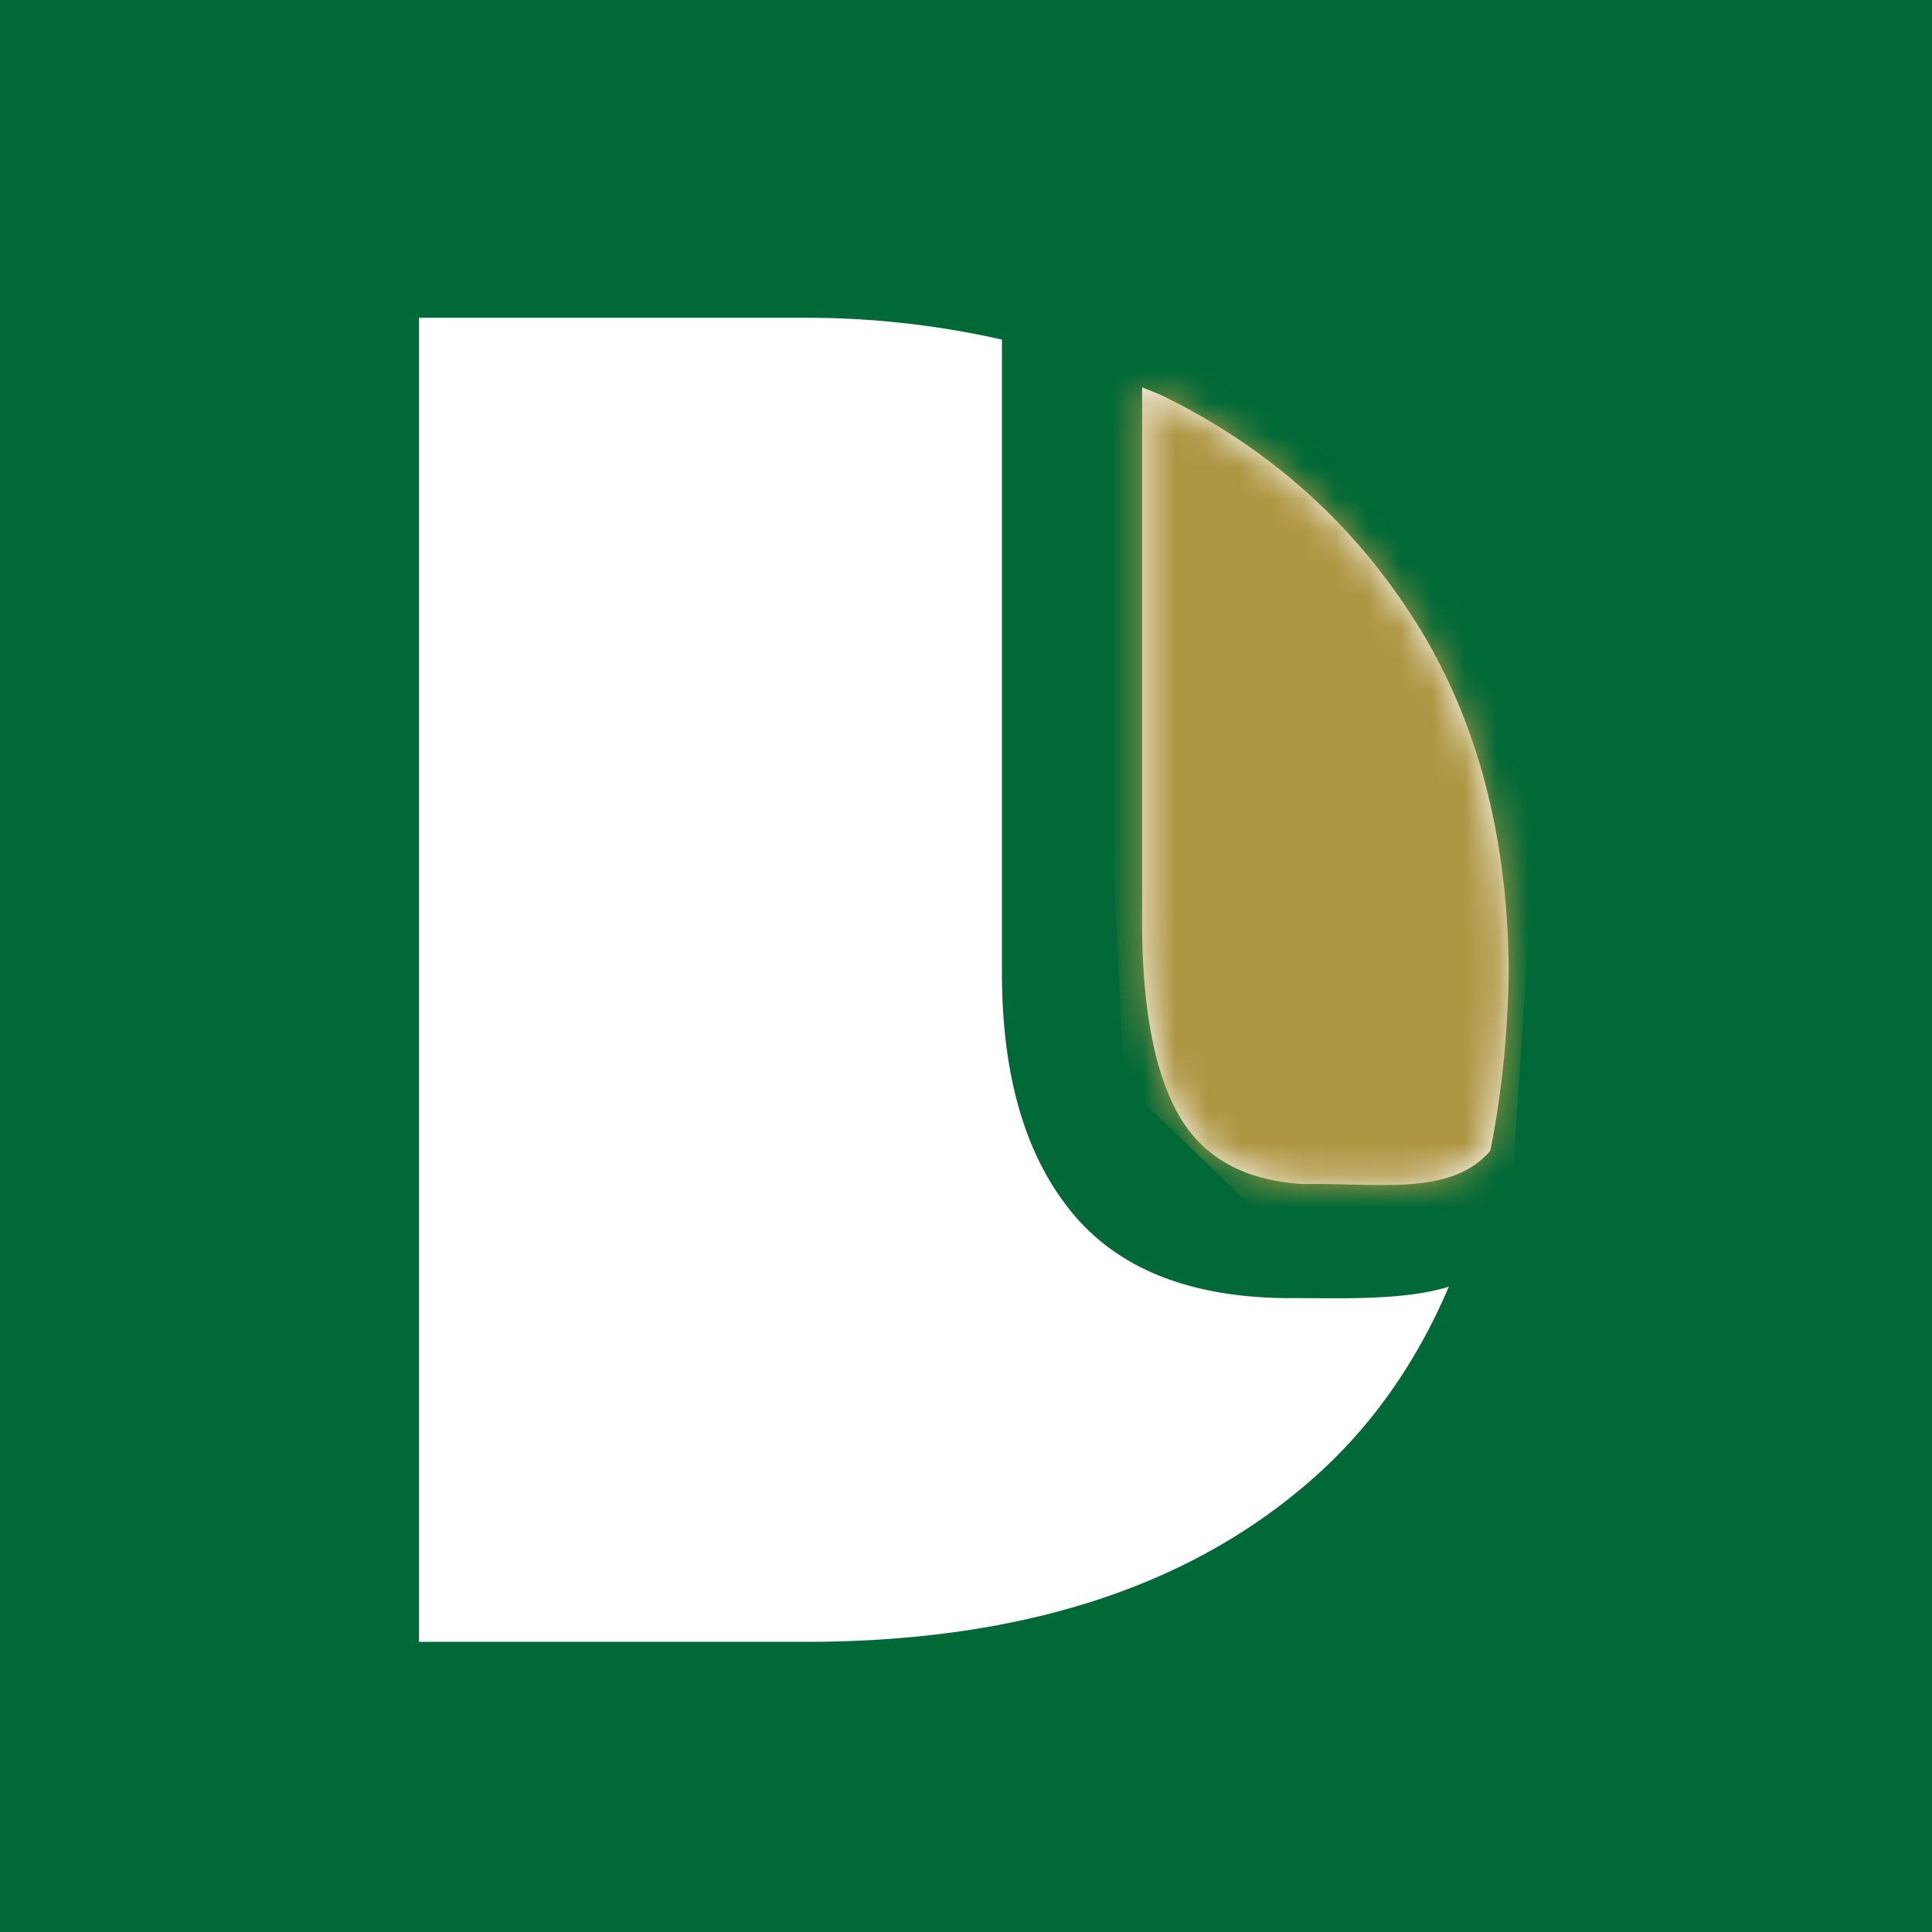 <svg xmlns="http://www.w3.org/2000/svg" width="60" height="60" fill="none"><path fill="#006937" d="M0 0h60v60H0z"/><g clip-path="url(#a)"><mask id="b" width="440" height="572" x="-36" y="-13" maskUnits="userSpaceOnUse" style="mask-type:luminance"><path fill="#fff" d="M-35.447-12.628h438.526v570.992H-35.447z"/></mask><g mask="url(#b)"><path fill="#fff" d="M31.116 10.547a27.4 27.4 0 0 0-6.04-.678H13.013v41.12h12.063q10.194-.017 15.94-5.29c1.708-1.57 3.023-3.5 3.98-5.741-1.455.458-3.569.346-5.034.357q-4.564-.04-6.714-2.711c-1.437-1.777-2.146-4.28-2.132-7.498zm15.166 25.19c.35-1.745.552-3.62.573-5.664Q46.791 23.72 43.9 19.21q-2.886-4.514-7.792-6.918c-.204-.1-.427-.17-.638-.263V28.29q-.044 4.148 1.079 6.236 1.12 2.083 3.926 2.246c2.326-.043 4.579.393 5.808-1.034"/><mask id="c" width="34" height="42" x="13" y="9" maskUnits="userSpaceOnUse" style="mask-type:luminance"><path fill="#fff" d="M13.013 9.869v41.116h12.063q10.194-.012 15.94-5.285c1.708-1.568 3.023-3.5 3.98-5.746-1.2.382-2.856.371-4.217.364-.287-.003-.563-.007-.817-.003q-4.564-.04-6.714-2.711c-1.437-1.777-2.146-4.28-2.132-7.498v-19.56a27.4 27.4 0 0 0-6.04-.677zm22.456 18.42q-.044 4.145 1.079 6.236 1.116 2.083 3.926 2.246c.477-.007.95.004 1.412.014 1.795.044 3.418.083 4.396-1.052a30 30 0 0 0 .573-5.66q-.065-6.353-2.952-10.868c-1.928-3.006-4.521-5.31-7.796-6.914-.204-.1-.43-.17-.638-.263"/></mask><g mask="url(#c)"><path fill="#AE9643" d="m33.631 9.022 1.29 24.642 3.984 3.839 6.513.977 1.473-.573 1.104-16.842-6.077-6.856"/></g></g></g><defs><clipPath id="a"><path fill="#fff" d="M13 9h35v42H13z"/></clipPath></defs></svg>